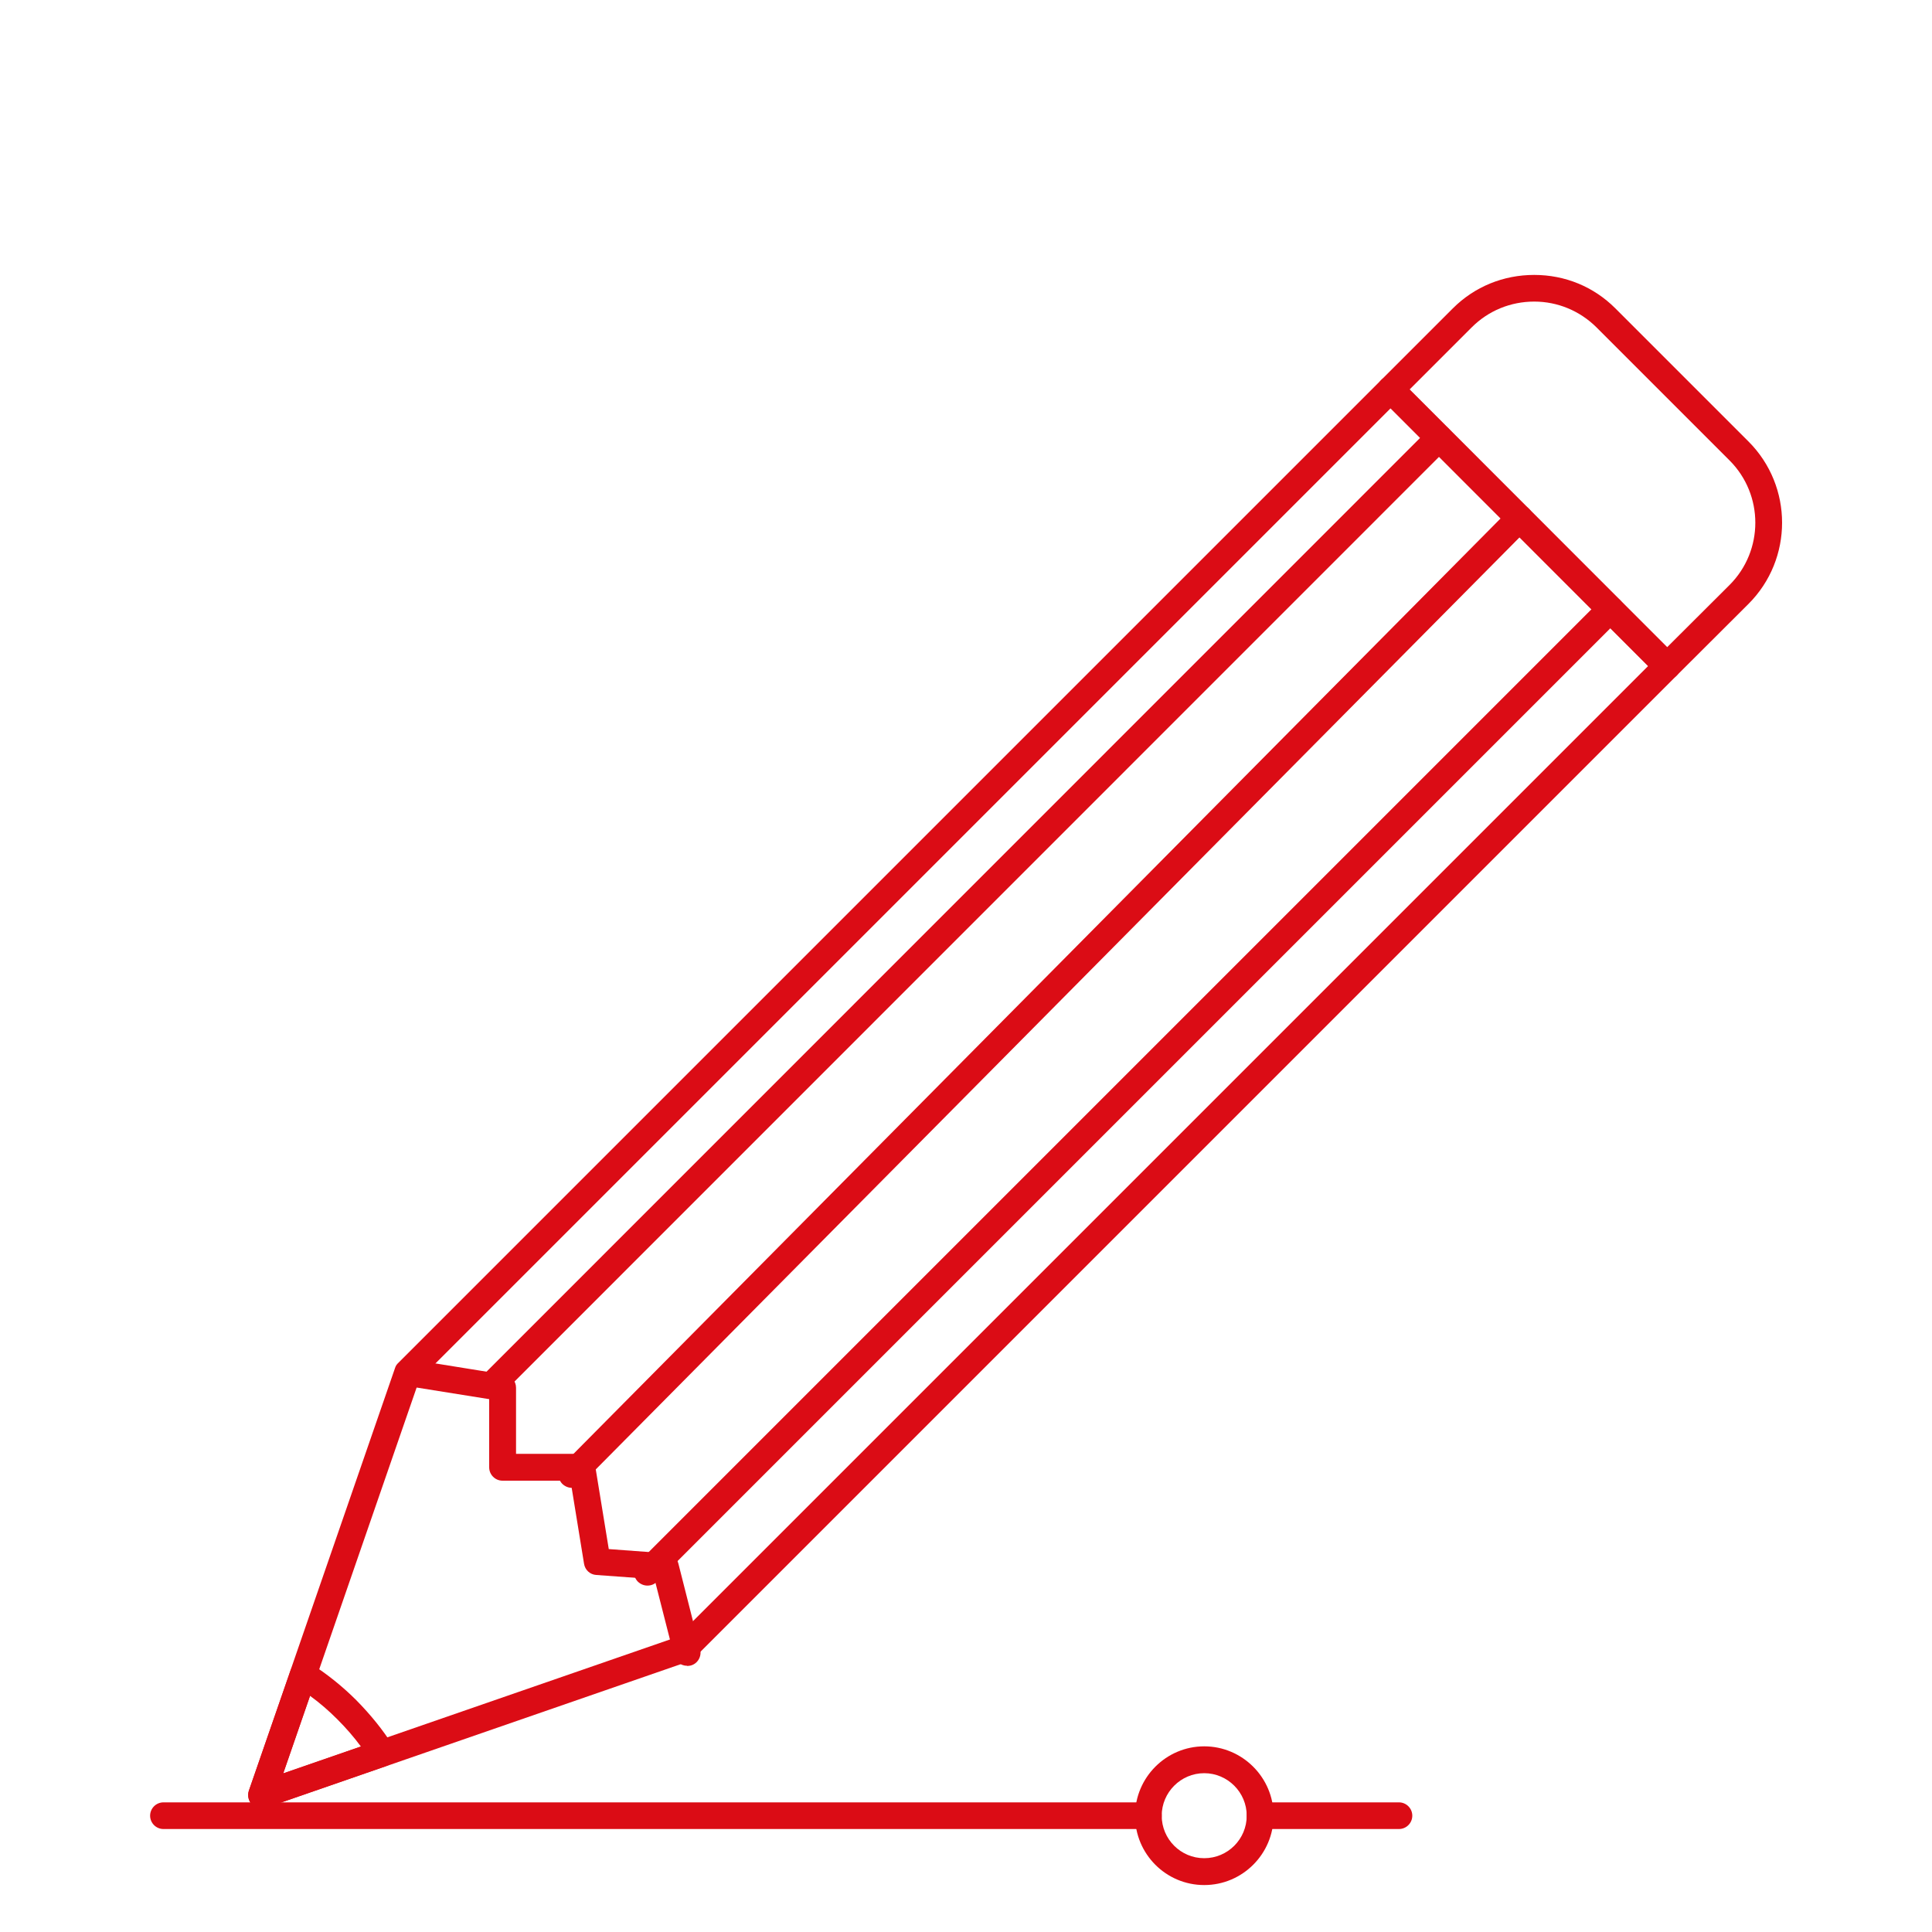 <svg xmlns="http://www.w3.org/2000/svg" id="Capa_1" data-name="Capa 1" viewBox="0 0 100 100"><defs><style>      .cls-1 {        fill: #db0c15;      }    </style></defs><path class="cls-1" d="M13.54,93.61c-.18,0-.36-.07-.49-.2-.19-.19-.25-.47-.17-.72l7.57-21.89c.03-.1.09-.19.17-.26l50.87-50.87c.13-.13.31-.2.49-.2h0c.18,0,.36.07.49.2l14.31,14.32c.27.27.27.71,0,.98l-50.86,50.86c-.07.07-.16.13-.26.16l-21.89,7.58c-.07.03-.15.04-.23.04ZM21.71,71.4l-7.05,20.39,20.39-7.06,50.26-50.26-13.33-13.34-50.27,50.27Z"></path><path class="cls-1" d="M13.54,93.61c-.18,0-.36-.07-.49-.2-.19-.19-.25-.47-.17-.72l2.16-6.23c.07-.2.23-.36.43-.43.2-.07.42-.04.6.07.85.54,1.65,1.18,2.37,1.9.74.75,1.39,1.55,1.91,2.38.11.18.14.4.07.6-.07.2-.23.36-.43.43l-6.23,2.16c-.07.03-.15.04-.23.04ZM16.05,87.77l-1.39,4.02,4.02-1.39c-.36-.49-.77-.96-1.22-1.41-.44-.44-.91-.85-1.41-1.21Z"></path><path class="cls-1" d="M35.56,86.22c-.31,0-.59-.21-.67-.52l-1.01-3.96-3.02-.22c-.32-.02-.58-.26-.63-.58l-.7-4.3h-3.52c-.38,0-.69-.31-.69-.69v-3.53l-4.31-.69c-.38-.06-.64-.42-.57-.79.06-.38.42-.64.79-.58l4.9.79c.34.05.58.34.58.68v3.42h3.41c.34,0,.63.25.68.58l.71,4.35,2.98.22c.3.02.55.23.62.52l1.13,4.45c.09.37-.13.75-.5.84-.06.01-.12.02-.17.02Z"></path><path class="cls-1" d="M25.46,72.39c-.18,0-.35-.07-.49-.2-.27-.27-.27-.71,0-.98l49.02-49.03c.27-.27.71-.27.98,0,.27.27.27.71,0,.98l-49.02,49.03c-.14.14-.31.2-.49.2Z"></path><path class="cls-1" d="M29.6,77.01c-.18,0-.35-.07-.49-.2-.27-.27-.27-.71,0-.98l49.05-49.49c.27-.27.71-.27.98,0,.27.27.27.71,0,.98l-49.05,49.49c-.14.14-.31.21-.49.21Z"></path><path class="cls-1" d="M33.51,82.07c-.18,0-.35-.07-.49-.2-.27-.27-.27-.71,0-.98l49.84-49.84c.27-.27.71-.27.98,0,.27.27.27.71,0,.98l-49.84,49.84c-.14.14-.31.2-.49.2Z"></path><path class="cls-1" d="M86.29,35.17c-.18,0-.36-.07-.49-.2l-14.31-14.32c-.27-.27-.27-.71,0-.98l3.71-3.71c1.12-1.12,2.61-1.73,4.21-1.73s3.08.61,4.2,1.73l6.89,6.89c2.32,2.32,2.32,6.09,0,8.41l-3.72,3.71c-.14.14-.31.2-.49.2ZM72.96,20.16l13.33,13.34,3.23-3.22c1.78-1.78,1.78-4.67,0-6.45l-6.89-6.89c-.86-.85-2-1.33-3.22-1.33s-2.37.47-3.23,1.33l-3.22,3.22Z"></path><path class="cls-1" d="M72.41,94.67h-7.19c-.38,0-.69-.31-.69-.69s.31-.69.69-.69h7.19c.38,0,.69.31.69.69s-.31.69-.69.69ZM59.44,94.67H8.46c-.38,0-.69-.31-.69-.69s.31-.69.69-.69h50.98c.38,0,.69.31.69.69s-.31.69-.69.69Z"></path><path class="cls-1" d="M62.33,97.57c-1.98,0-3.58-1.61-3.58-3.59s1.61-3.59,3.58-3.59,3.59,1.61,3.59,3.59-1.61,3.59-3.59,3.59ZM62.33,91.78c-1.21,0-2.2.99-2.2,2.2s.98,2.2,2.2,2.2,2.2-.99,2.2-2.2-.99-2.2-2.2-2.2Z"></path></svg>